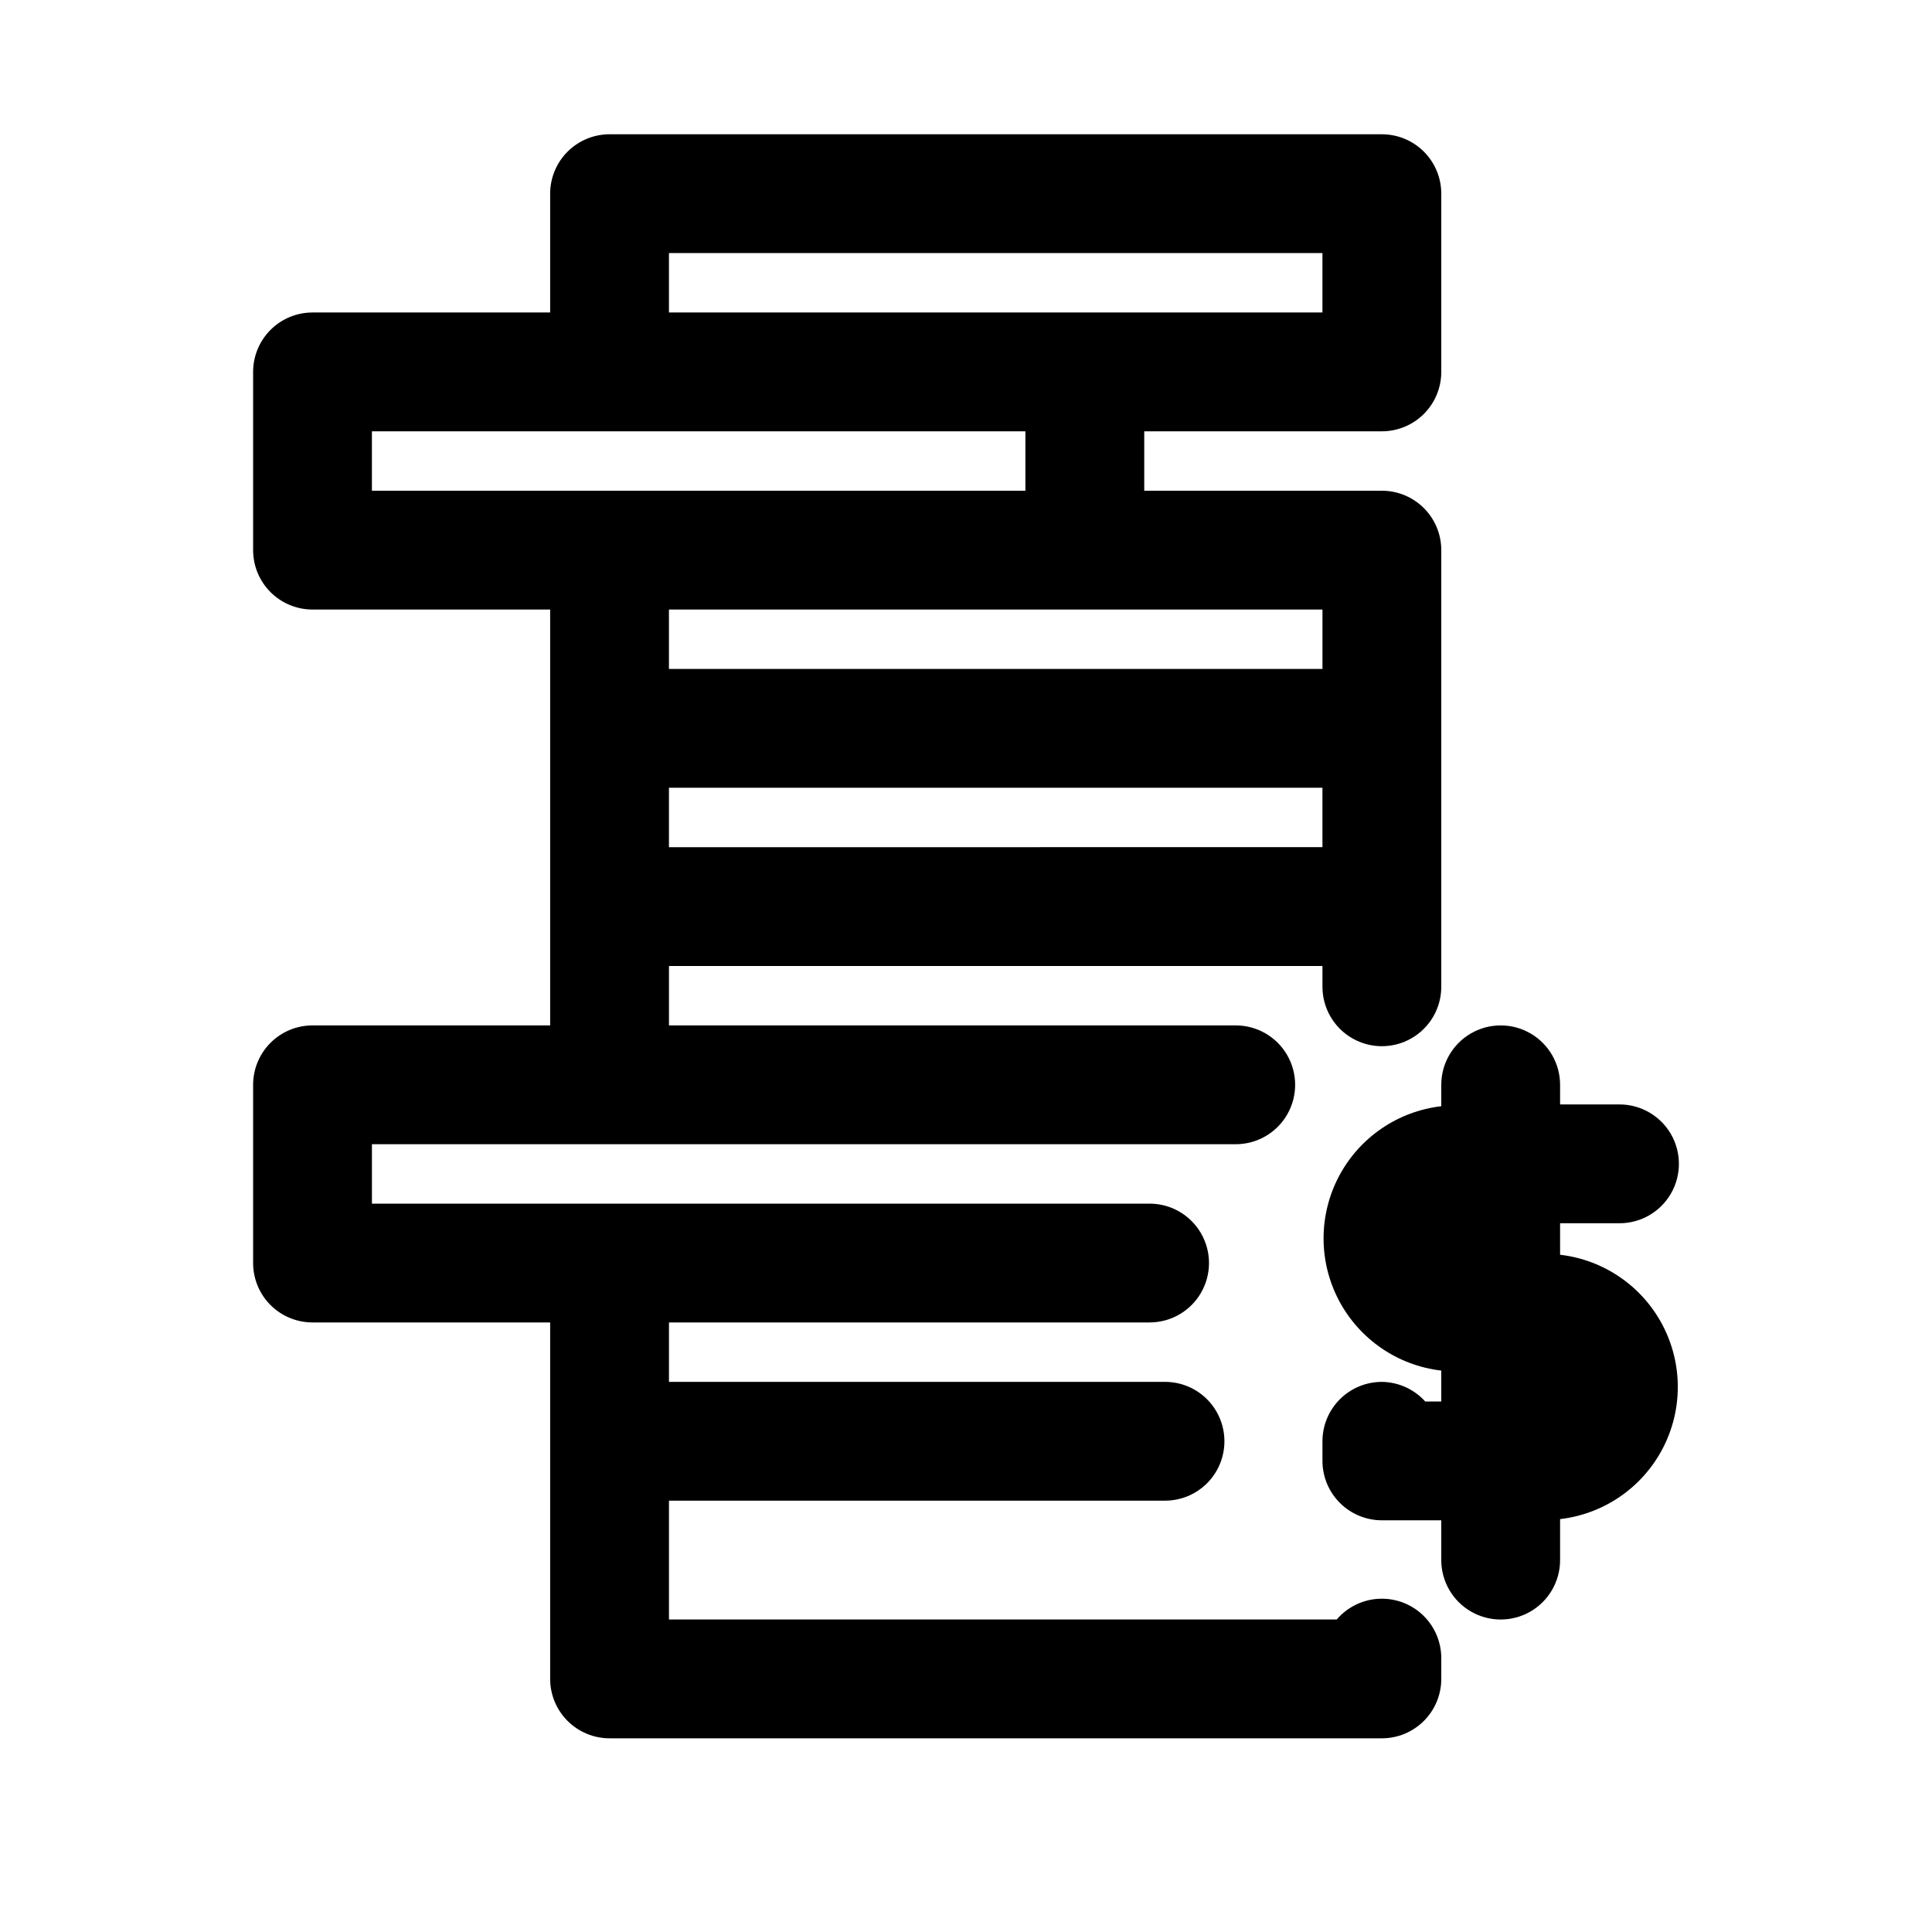 <?xml version="1.0" encoding="UTF-8"?>
<!-- The Best Svg Icon site in the world: iconSvg.co, Visit us! https://iconsvg.co -->
<svg fill="#000000" width="800px" height="800px" version="1.1" viewBox="144 144 512 512" xmlns="http://www.w3.org/2000/svg">
 <g>
  <path d="m557.44 476.52v-8.344h15.746c5.625 0 10.82-3.004 13.633-7.875s2.812-10.871 0-15.742c-2.812-4.871-8.008-7.871-13.633-7.871h-15.746v-5.195c0-5.625-3-10.824-7.871-13.637s-10.871-2.812-15.742 0c-4.871 2.812-7.875 8.012-7.875 13.637v5.668c-11.551 1.344-21.699 8.297-27.125 18.586-5.422 10.293-5.422 22.594 0 32.883 5.426 10.293 15.574 17.246 27.125 18.59v8.188h-4.25c-2.938-3.258-7.106-5.141-11.492-5.195-4.176 0-8.18 1.66-11.133 4.609-2.953 2.953-4.613 6.957-4.613 11.133v5.195c0 4.176 1.66 8.184 4.613 11.133 2.953 2.953 6.957 4.613 11.133 4.613h15.742v10.547c0 5.625 3.004 10.824 7.875 13.637 4.871 2.812 10.871 2.812 15.742 0s7.871-8.012 7.871-13.637v-10.863c11.555-1.344 21.703-8.297 27.125-18.586 5.426-10.293 5.426-22.594 0-32.887-5.422-10.289-15.57-17.242-27.125-18.586z"/>
  <path d="m510.21 567.67c-4.602 0-8.973 2.016-11.965 5.512h-176.96v-31.488h131.46c5.625 0 10.82-3 13.633-7.871 2.812-4.871 2.812-10.875 0-15.746s-8.008-7.871-13.633-7.871h-131.46v-15.746h127.37c5.625 0 10.82-3 13.633-7.871s2.812-10.871 0-15.742-8.008-7.871-13.633-7.871h-206.09v-15.746h228.92c5.625 0 10.824-3 13.633-7.871 2.812-4.871 2.812-10.875 0-15.746-2.809-4.871-8.008-7.871-13.633-7.871h-150.2v-15.742h173.18v5.512-0.004c0 5.625 3.004 10.824 7.875 13.637 4.871 2.812 10.871 2.812 15.742 0s7.871-8.012 7.871-13.637v-115.72c0-4.176-1.656-8.18-4.609-11.133s-6.957-4.609-11.133-4.609h-62.977v-15.746h62.977c4.176 0 8.18-1.656 11.133-4.609s4.609-6.957 4.609-11.133v-47.234c0-4.176-1.656-8.18-4.609-11.133-2.953-2.949-6.957-4.609-11.133-4.609h-204.67c-4.176 0-8.18 1.66-11.133 4.609-2.953 2.953-4.613 6.957-4.613 11.133v31.488h-62.977c-4.176 0-8.18 1.66-11.133 4.613-2.949 2.953-4.609 6.957-4.609 11.133v47.23c0 4.176 1.66 8.18 4.609 11.133 2.953 2.953 6.957 4.613 11.133 4.613h62.977v110.21h-62.977c-4.176 0-8.18 1.66-11.133 4.613-2.949 2.949-4.609 6.957-4.609 11.133v47.23c0 4.176 1.66 8.18 4.609 11.133 2.953 2.953 6.957 4.609 11.133 4.609h62.977v94.465c0 4.176 1.66 8.18 4.613 11.133s6.957 4.613 11.133 4.613h204.67c4.176 0 8.18-1.66 11.133-4.613s4.609-6.957 4.609-11.133v-5.512 0.004c0-4.176-1.656-8.18-4.609-11.133s-6.957-4.613-11.133-4.613zm-188.93-199.16v-15.746h173.18v15.742zm0-157.44h173.18v15.742h-173.18zm-78.719 47.23h173.18v15.746h-173.18zm188.93 47.23h62.977v15.742l-173.19 0.004v-15.742z"/>
 </g>
</svg>